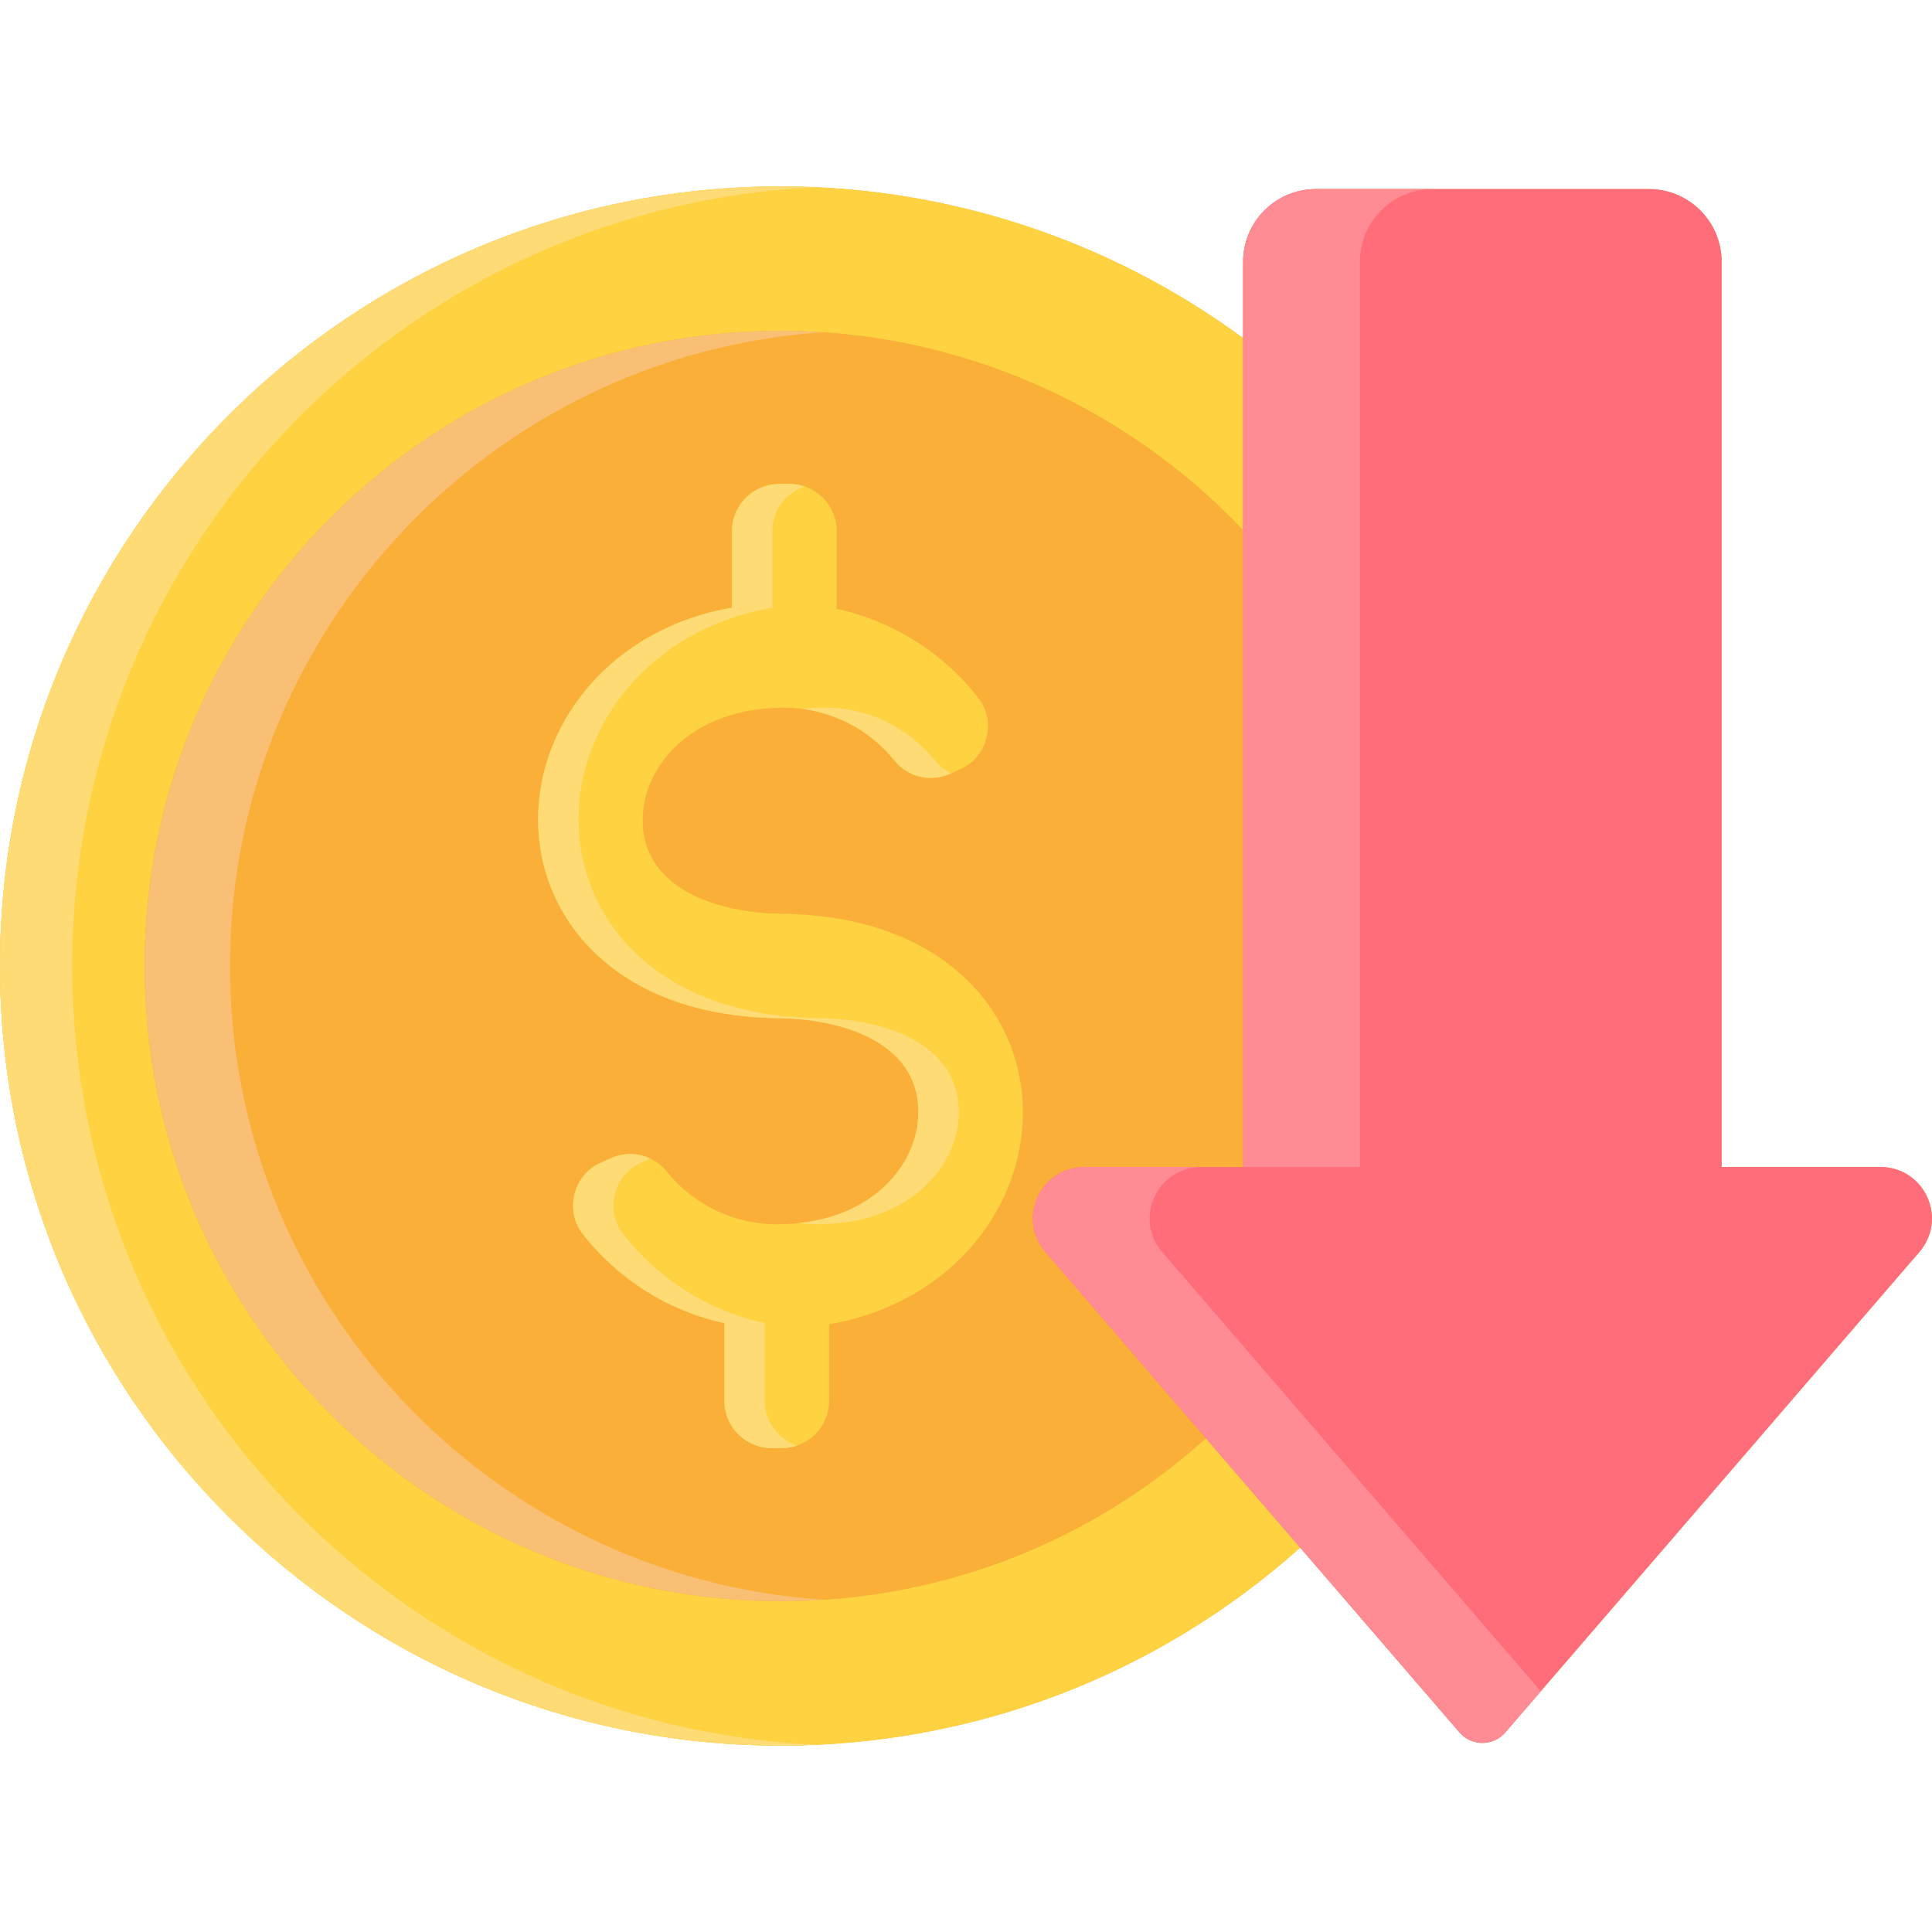 <svg id="Layer_1" enable-background="new 0 0 512 512" height="512" viewBox="0 0 512 512" width="512" xmlns="http://www.w3.org/2000/svg"><g><path d="m510.72 317.2c-2.25-4.9-6.99-7.94-12.39-7.94h-42.08v-239.9c0-10.62-8.63-19.25-19.24-19.25h-88.3c-10.62 0-19.27 8.64-19.27 19.25v20.26c-35.38-26.03-78.3-40.22-122.58-40.22-114.06 0-206.86 92.69-206.86 206.61s92.8 206.59 206.87 206.59c51.16 0 99.73-18.58 137.71-52.47l42.23 48.99c1.52 1.76 3.72 2.77 6.05 2.77 2.32 0 4.53-1.01 6.05-2.77l58.91-68.32 50.84-59.01c3.54-4.1 4.33-9.71 2.06-14.59z" fill="#f9af38"/><path d="m206.87 424.32c-92.93 0-168.54-75.5-168.54-168.31 0-92.82 75.61-168.34 168.54-168.34 46.59 0 90.96 19.44 122.58 52.86v-50.91c-35.38-26.03-78.3-40.22-122.58-40.22-114.07 0-206.87 92.69-206.87 206.61s92.8 206.59 206.87 206.59c51.16 0 99.73-18.58 137.71-52.47l-24.99-28.99c-30.99 27.91-70.7 43.18-112.72 43.18z" fill="#ffd241"/><path d="m277.04 331.78c-3.5-4.04-4.3-9.61-2.08-14.53.02-.04.04-.08.06-.12 2.29-4.84 7.02-7.85 12.35-7.85h42.08v-168.74c-31.62-33.42-75.99-52.86-122.58-52.86-92.93 0-168.54 75.52-168.54 168.34 0 92.81 75.61 168.31 168.54 168.31 42.03 0 81.73-15.27 112.72-43.19z" fill="#f9af38"/><path d="m19.15 256.01c0-110.72 87.65-201.36 197.28-206.38-3.18-.15-6.37-.23-9.57-.23-114.06 0-206.86 92.69-206.86 206.61s92.8 206.59 206.87 206.59c3.24 0 6.48-.08 9.7-.22-109.7-4.96-197.42-95.62-197.42-206.37z" fill="#ffdb76"/><path d="m510.72 317.2c-2.25-4.9-6.99-7.94-12.39-7.94h-42.08v-239.9c0-10.62-8.63-19.25-19.24-19.25h-88.3c-10.62 0-19.27 8.64-19.27 19.25v239.91h-42.08c-5.33 0-10.06 3.01-12.35 7.85-.02.04-.04.08-.06.12-2.23 4.92-1.42 10.5 2.08 14.53l109.77 127.35c1.52 1.76 3.72 2.77 6.05 2.77 2.32 0 4.53-1.01 6.05-2.77l58.91-68.32 50.84-59.01c3.55-4.1 4.34-9.71 2.07-14.59z" fill="#ff6d7a"/><g><g><g><path d="m360.38 69.36c0-10.62 8.64-19.25 19.27-19.25h-30.93c-10.62 0-19.27 8.64-19.27 19.25v239.91h30.93z" fill="#ff8c95"/></g><g><path d="m307.97 331.78c-3.5-4.04-4.3-9.61-2.08-14.53.02-.04.04-.08.06-.12 2.29-4.84 7.02-7.85 12.35-7.85h-30.93c-5.33 0-10.06 3.01-12.35 7.85-.02.04-.04.08-.06.12-2.23 4.92-1.42 10.5 2.08 14.53l109.76 127.34c1.52 1.76 3.72 2.77 6.05 2.77 2.32 0 4.53-1.01 6.05-2.77l9.42-10.92z" fill="#ff8c95"/></g></g></g><path d="m207.85 187.55c-9.97 0-20.11 2.6-27.73 9.29-5.43 4.79-9.21 11.42-9.72 18.72-1.43 20.11 20.27 26.43 36.59 26.58 17.53.19 35.61 4.66 48.66 16.97 10.89 10.25 16.36 24.43 15.31 39.31-1.02 14.53-8.16 27.92-19.06 37.53-9.21 8.09-20.36 12.94-32.18 15.01v20.3c0 6.88-5.62 12.5-12.51 12.5h-2.76c-6.86 0-12.48-5.62-12.48-12.5v-20.62c-14.83-3.2-28.08-11.55-37.42-23.48-2.45-3.11-3.24-6.79-2.29-10.66.95-3.84 3.37-6.76 6.99-8.37l2.57-1.17c5.27-2.38 11.28-.95 14.9 3.55 6.99 8.66 17.63 13.93 29.13 13.93 9.97 0 20.11-2.6 27.73-9.29 5.43-4.76 9.21-11.42 9.72-18.69 1.43-20.14-20.27-26.43-36.59-26.62-17.53-.16-35.61-4.63-48.66-16.94-10.89-10.28-16.36-24.46-15.31-39.31 1.02-14.56 8.16-27.95 19.06-37.53 9.21-8.12 20.36-12.97 32.18-15.04v-20.3c0-6.88 5.62-12.47 12.51-12.47h2.76c6.86 0 12.48 5.58 12.48 12.47v20.62c14.83 3.24 28.08 11.55 37.42 23.48 2.45 3.11 3.24 6.82 2.29 10.66s-3.37 6.76-6.99 8.37l-2.57 1.17c-5.27 2.38-11.28.95-14.9-3.55-6.99-8.65-17.63-13.92-29.13-13.92z" fill="#ffd241"/><g><g><g><path d="m202.68 371.25v-20.62c-14.83-3.2-28.08-11.55-37.42-23.48-2.45-3.11-3.24-6.79-2.29-10.66.95-3.84 3.37-6.76 6.99-8.37l2.38-1.09c-3.23-1.55-7.03-1.65-10.52-.07l-2.57 1.17c-3.62 1.62-6.04 4.54-6.99 8.37-.95 3.87-.16 7.55 2.29 10.66 9.34 11.93 22.58 20.27 37.42 23.48v20.62c0 6.88 5.62 12.5 12.48 12.5h2.76c1.4 0 2.74-.24 4-.67-4.93-1.66-8.53-6.34-8.53-11.84z" fill="#ffdb76"/></g><g><path d="m236.98 201.48c3.62 4.5 9.62 5.93 14.9 3.55l.19-.09c-1.65-.79-3.15-1.95-4.38-3.48-6.99-8.66-17.63-13.93-29.13-13.93-1.99 0-3.98.11-5.96.33 9.65 1.24 18.37 6.17 24.38 13.62z" fill="#ffdb76"/></g><g><path d="m158.05 252.91c13.05 12.31 31.13 16.78 48.66 16.94 16.33.19 38.02 6.47 36.59 26.62-.51 7.26-4.29 13.93-9.72 18.69-6.1 5.36-13.82 8.09-21.77 8.97 1.56.2 3.15.31 4.75.31 9.97 0 20.11-2.6 27.73-9.29 5.43-4.76 9.21-11.42 9.72-18.69 1.43-20.14-20.27-26.43-36.59-26.62-17.53-.16-35.61-4.63-48.66-16.94-10.89-10.28-16.36-24.46-15.31-39.31 1.02-14.56 8.16-27.95 19.06-37.53 9.21-8.12 20.36-12.97 32.18-15.04v-20.3c0-5.49 3.58-10.14 8.51-11.8-1.24-.42-2.57-.65-3.95-.65h-2.76c-6.89 0-12.51 5.58-12.51 12.47v20.3c-11.82 2.06-22.97 6.92-32.18 15.04-10.9 9.58-18.04 22.97-19.06 37.53-1.05 14.84 4.41 29.02 15.31 39.3z" fill="#ffdb76"/></g></g></g><path d="m60.94 256.01c0-89 69.51-162.08 157.16-167.95-3.73-.25-7.47-.39-11.23-.39-92.93 0-168.54 75.52-168.54 168.34 0 92.81 75.61 168.31 168.54 168.31 3.82 0 7.63-.13 11.4-.38-87.73-5.78-157.33-78.88-157.33-167.93z" fill="#f9c075"/></g></svg>